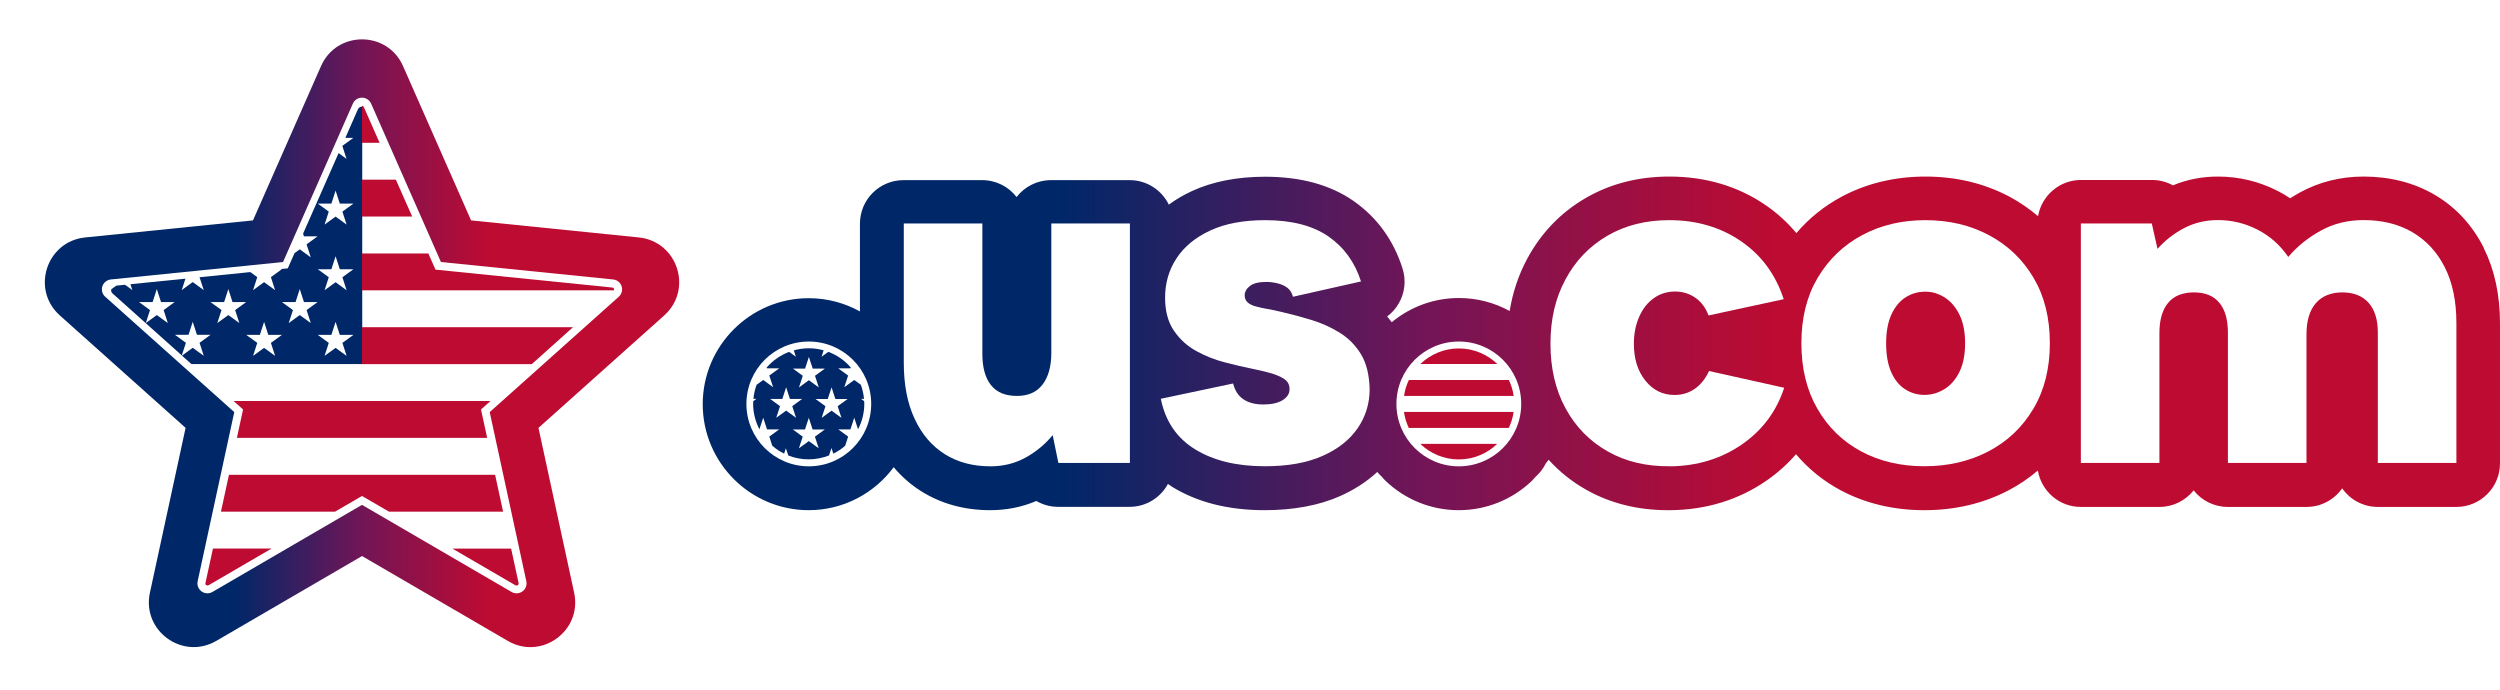 <?xml version="1.0" encoding="UTF-8"?>
<svg id="Layer_2" data-name="Layer 2" xmlns="http://www.w3.org/2000/svg" xmlns:xlink="http://www.w3.org/1999/xlink" viewBox="0 0 315.34 87">
  <defs>
    <style>
      .cls-1 {
        filter: url(#outer-glow-2);
      }

      .cls-2 {
        filter: url(#outer-glow-1);
      }

      .cls-3 {
        fill: #be0b31;
      }

      .cls-4 {
        fill: url(#linear-gradient);
      }

      .cls-5, .cls-6, .cls-7, .cls-8 {
        fill: #fff;
      }

      .cls-6 {
        filter: url(#outer-glow-4);
      }

      .cls-7 {
        filter: url(#outer-glow-5);
      }

      .cls-8 {
        filter: url(#outer-glow-3);
      }

      .cls-9 {
        fill: url(#New_Gradient_Swatch_copy);
      }

      .cls-10 {
        fill: #002768;
      }
    </style>
    <linearGradient id="New_Gradient_Swatch_copy" data-name="New Gradient Swatch copy" x1="88.66" y1="43.29" x2="315.34" y2="43.29" gradientUnits="userSpaceOnUse">
      <stop offset=".2" stop-color="#002768"/>
      <stop offset=".4" stop-color="#721557"/>
      <stop offset=".6" stop-color="#be0b31"/>
    </linearGradient>
    <filter id="outer-glow-1" x="101" y="15" width="84" height="56" filterUnits="userSpaceOnUse">
      <feOffset dx="0" dy="0"/>
      <feGaussianBlur result="blur" stdDeviation="4"/>
      <feFlood flood-color="#68142e" flood-opacity=".5"/>
      <feComposite in2="blur" operator="in"/>
      <feComposite in="SourceGraphic"/>
    </filter>
    <filter id="outer-glow-2" x="183" y="15" width="139" height="56" filterUnits="userSpaceOnUse">
      <feOffset dx="0" dy="0"/>
      <feGaussianBlur result="blur-2" stdDeviation="4"/>
      <feFlood flood-color="#071830" flood-opacity=".5"/>
      <feComposite in2="blur-2" operator="in"/>
      <feComposite in="SourceGraphic"/>
    </filter>
    <filter id="outer-glow-3" x="170" y="37" width="28" height="28" filterUnits="userSpaceOnUse">
      <feOffset dx="0" dy="0"/>
      <feGaussianBlur result="blur-3" stdDeviation="2"/>
      <feFlood flood-color="#071830" flood-opacity=".33"/>
      <feComposite in2="blur-3" operator="in"/>
      <feComposite in="SourceGraphic"/>
    </filter>
    <filter id="outer-glow-4" x="88" y="37" width="28" height="28" filterUnits="userSpaceOnUse">
      <feOffset dx="0" dy="0"/>
      <feGaussianBlur result="blur-4" stdDeviation="2"/>
      <feFlood flood-color="#68142e" flood-opacity=".5"/>
      <feComposite in2="blur-4" operator="in"/>
      <feComposite in="SourceGraphic"/>
    </filter>
    <linearGradient id="linear-gradient" x1="5.65" y1="43.29" x2="85.68" y2="43.29" gradientUnits="userSpaceOnUse">
      <stop offset=".3" stop-color="#002768"/>
      <stop offset=".5" stop-color="#721557"/>
      <stop offset=".7" stop-color="#be0b31"/>
    </linearGradient>
    <filter id="outer-glow-5" x="0" y="0" width="91" height="87" filterUnits="userSpaceOnUse">
      <feOffset dx="0" dy="0"/>
      <feGaussianBlur result="blur-5" stdDeviation="4"/>
      <feFlood flood-color="#071830" flood-opacity=".5"/>
      <feComposite in2="blur-5" operator="in"/>
      <feComposite in="SourceGraphic"/>
    </filter>
  </defs>
  <g id="Layer_1-2" data-name="Layer 1">
    <g>
      <g>
        <path class="cls-9" d="M313.31,31.29c-1.45-2.89-3.54-5.15-6.21-6.72-2.6-1.52-5.62-2.3-8.97-2.3-2.9,0-5.6.68-8.03,2.01-.42.23-.83.48-1.23.73-.5-.34-1.03-.65-1.58-.93-2.35-1.2-4.88-1.81-7.52-1.81-2.01,0-3.92.37-5.68,1.11-.79-.44-1.7-.68-2.66-.68h-8.94c-2.72,0-4.97,1.98-5.42,4.57-1.09-.93-2.28-1.75-3.58-2.45-3.17-1.69-6.75-2.55-10.62-2.55s-7.45.86-10.61,2.56c-2.2,1.18-4.09,2.72-5.67,4.57-1.11-1.32-2.39-2.5-3.86-3.51-3.5-2.41-7.6-3.62-12.17-3.62-3.91,0-7.46.91-10.55,2.71-3.14,1.82-5.61,4.39-7.37,7.65-1.09,2.02-1.83,4.23-2.22,6.6-1.94-1.07-4.13-1.64-6.4-1.64-3.12,0-6.08,1.08-8.47,3.05-.19-.25-.38-.49-.58-.72.59-.44,1.1-1.01,1.47-1.66.77-1.34.94-2.93.47-4.4-1.14-3.59-3.23-6.46-6.22-8.54-2.9-2.01-6.64-3.03-11.11-3.03-3.53,0-6.63.61-9.23,1.81-1.06.49-2.04,1.06-2.92,1.71-.89-1.83-2.77-3.09-4.94-3.09h-9.91c-1.77,0-3.34.83-4.35,2.13-1.01-1.3-2.58-2.13-4.35-2.13h-9.91c-3.04,0-5.5,2.46-5.5,5.5v11.06c-1.92-1.06-4.12-1.67-6.46-1.67-7.37,0-13.37,6-13.37,13.37s6,13.37,13.37,13.37c4.39,0,8.28-2.14,10.72-5.42,1,1.19,2.16,2.21,3.47,3.03,2.52,1.58,5.44,2.39,8.7,2.39,2.06,0,4.01-.39,5.82-1.16.82.47,1.76.74,2.76.74h9c2.09,0,3.91-1.17,4.84-2.89.17.11.33.24.51.35,3.19,1.97,7.11,2.96,11.68,2.96,3.66,0,6.86-.6,9.51-1.77,1.82-.81,3.39-1.83,4.7-3.05.03.03.05.06.08.09.15.18.32.34.49.5.14.17.28.34.44.49,2.51,2.41,5.8,3.74,9.27,3.74s6.76-1.33,9.27-3.74c.14-.14.26-.28.38-.43.18-.17.36-.34.53-.54h.01s.03-.05.05-.07.03-.04.05-.05h0s.03-.04.04-.05c.26-.32.48-.67.66-1.03.12-.14.24-.29.35-.45,1.35,1.49,2.93,2.76,4.72,3.77,3.03,1.72,6.51,2.59,10.33,2.59.11,0,.22,0,.34,0,4.52-.05,8.58-1.31,12.08-3.72,1.42-.98,2.66-2.1,3.73-3.34,1.57,1.85,3.44,3.37,5.62,4.54,3.13,1.67,6.69,2.52,10.57,2.52s7.43-.84,10.6-2.49c1.36-.71,2.59-1.55,3.72-2.51.44,2.6,2.69,4.59,5.42,4.59h9.91c1.75,0,3.31-.82,4.32-2.09,1.01,1.28,2.57,2.09,4.32,2.09h9.91c1.86,0,3.5-.92,4.5-2.34,1,1.41,2.64,2.34,4.5,2.34h9.91c3.04,0,5.5-2.46,5.5-5.5v-17.64c0-3.59-.68-6.77-2.03-9.47Z"/>
        <g class="cls-2">
          <path class="cls-5" d="M142.5,58.39h-9l-.72-3.5c-.97,1.17-2.11,2.11-3.44,2.84-1.33.73-2.8,1.09-4.41,1.09-2.21,0-4.14-.51-5.77-1.54-1.63-1.03-2.9-2.52-3.8-4.47-.91-1.95-1.36-4.3-1.36-7.04v-17.58h9.91v16.43c0,1.73.36,3.05,1.09,3.96.72.91,1.81,1.36,3.26,1.36s2.49-.47,3.23-1.42c.74-.95,1.12-2.29,1.12-4.02v-16.31h9.91v30.2Z"/>
          <path class="cls-5" d="M155.53,48.36c.16.6.4,1.1.72,1.48.32.38.74.67,1.27.88.52.2,1.13.3,1.81.3,1.05,0,1.86-.18,2.45-.54.58-.36.88-.82.88-1.39s-.23-1-.69-1.3c-.46-.3-1.06-.55-1.78-.75-.73-.2-1.49-.38-2.3-.54-1.01-.2-2.13-.46-3.38-.79-1.25-.32-2.45-.79-3.59-1.42-1.15-.62-2.09-1.48-2.84-2.57-.75-1.09-1.12-2.48-1.12-4.17,0-1.85.48-3.51,1.45-4.98.97-1.47,2.39-2.64,4.26-3.5,1.87-.87,4.18-1.3,6.92-1.3,3.34,0,6,.69,7.97,2.05,1.97,1.37,3.34,3.26,4.11,5.68l-8.58,1.93c-.12-.48-.35-.85-.69-1.12-.34-.26-.76-.45-1.24-.57-.48-.12-.97-.18-1.45-.18-.93,0-1.61.17-2.05.51-.44.34-.66.74-.66,1.18,0,.36.12.66.36.88.24.22.57.39,1,.51.42.12.93.23,1.51.33.58.1,1.2.23,1.84.39,1.21.28,2.45.61,3.71,1,1.27.38,2.46.92,3.56,1.6,1.11.69,2,1.59,2.69,2.72.68,1.13,1.05,2.6,1.09,4.41,0,1.81-.5,3.45-1.51,4.92-1.01,1.47-2.49,2.64-4.44,3.5-1.95.87-4.38,1.3-7.28,1.3-3.54,0-6.47-.71-8.79-2.14-2.32-1.43-3.75-3.55-4.32-6.37l9.12-1.93Z"/>
        </g>
        <g class="cls-1">
          <path class="cls-5" d="M210.67,58.81c-2.98.04-5.61-.58-7.88-1.87-2.28-1.29-4.05-3.1-5.32-5.44-1.27-2.33-1.9-5.05-1.9-8.15s.63-5.77,1.9-8.12c1.27-2.36,3.03-4.19,5.29-5.5,2.25-1.31,4.85-1.96,7.79-1.96,3.46,0,6.48.89,9.06,2.66,2.58,1.77,4.37,4.21,5.38,7.31l-9.48,2.05c-.36-.97-.92-1.71-1.66-2.23-.75-.52-1.6-.79-2.57-.79s-1.9.28-2.69.85c-.79.56-1.4,1.35-1.84,2.36-.44,1.01-.66,2.13-.66,3.38,0,1.89.48,3.44,1.45,4.65s2.19,1.81,3.68,1.81c.97,0,1.82-.26,2.57-.79.74-.52,1.34-1.27,1.78-2.23l9.48,2.11c-.97,2.98-2.75,5.37-5.35,7.16-2.6,1.79-5.61,2.71-9.03,2.75Z"/>
          <path class="cls-5" d="M242.74,58.81c-2.98,0-5.64-.62-7.97-1.87-2.34-1.25-4.18-3.04-5.53-5.38-1.35-2.33-2.02-5.09-2.02-8.27s.68-5.93,2.05-8.24c1.37-2.31,3.23-4.11,5.59-5.38,2.36-1.27,5.02-1.9,8-1.9s5.66.63,8.03,1.9c2.38,1.27,4.25,3.06,5.62,5.38,1.37,2.32,2.05,5.06,2.05,8.24s-.69,5.94-2.08,8.27c-1.39,2.34-3.28,4.13-5.68,5.38-2.4,1.25-5.08,1.87-8.06,1.87ZM242.74,49.81c.89,0,1.72-.24,2.51-.72.79-.48,1.42-1.21,1.9-2.17.48-.97.72-2.17.72-3.62s-.24-2.66-.72-3.62c-.48-.97-1.11-1.69-1.87-2.17-.77-.48-1.57-.72-2.42-.72-.93,0-1.76.24-2.51.72-.75.48-1.34,1.21-1.78,2.17-.44.97-.66,2.17-.66,3.62s.21,2.66.63,3.62,1.01,1.69,1.75,2.17c.74.48,1.56.72,2.45.72Z"/>
          <path class="cls-5" d="M262.48,28.19h8.94l.72,3.2c.93-1.05,2.03-1.91,3.32-2.6,1.29-.68,2.72-1.03,4.29-1.03,1.77,0,3.44.4,5.01,1.21,1.57.81,2.86,1.95,3.87,3.44,1.13-1.33,2.5-2.44,4.11-3.32,1.61-.89,3.4-1.33,5.38-1.33,2.38,0,4.44.51,6.19,1.54s3.11,2.51,4.08,4.44,1.45,4.27,1.45,7.01v17.64h-9.91v-16.43c0-1.65-.39-2.91-1.18-3.78-.79-.87-1.88-1.3-3.29-1.3s-2.57.45-3.35,1.36c-.79.91-1.18,2.23-1.18,3.96v16.19h-9.91v-16.43c0-1.65-.36-2.91-1.09-3.78-.72-.87-1.79-1.3-3.2-1.3s-2.54.44-3.26,1.33c-.73.89-1.09,2.15-1.09,3.81v16.37h-9.91v-30.2Z"/>
        </g>
        <circle class="cls-8" cx="184.01" cy="50.95" r="7.87"/>
        <circle class="cls-6" cx="102.02" cy="50.95" r="7.87"/>
        <path class="cls-10" d="M104.89,56.54l.22.68c.55-.27,1.05-.6,1.5-1l.37-1.15-1.25-.91h1.54s.48-1.47.48-1.47l.48,1.46c.5-.96.79-2.06.79-3.22,0-.11-.01-.22-.02-.33l-.4-.29h.38c-.05-.62-.19-1.21-.39-1.77l-.84-.61-1.25.91.48-1.47-1.25-.91h1.54s.04-.11.04-.11c-.76-.88-1.72-1.56-2.83-1.97l-.85.62.26-.81c-.6-.17-1.23-.26-1.88-.26s-1.28.1-1.88.26l.26.81-.85-.62c-1.1.42-2.07,1.1-2.83,1.97l.04.11h1.54s-1.25.91-1.25.91l.48,1.47-1.25-.91-.84.61c-.2.56-.34,1.15-.39,1.77h.38s-.4.29-.4.29c0,.11-.02.22-.02.33,0,1.16.29,2.25.79,3.22l.48-1.46.48,1.47h1.54s-1.25.91-1.25.91l.37,1.15c.45.4.96.73,1.5,1l.22-.68.3.91c.8.32,1.66.49,2.57.49s1.77-.18,2.57-.49l.3-.91ZM104.89,48.86l.48,1.47h1.54s-1.25.91-1.25.91l.48,1.47-1.25-.91-1.25.91.48-1.47-1.25-.91h1.54s.48-1.47.48-1.47ZM101.55,46.49l.48-1.47.48,1.47h1.54s-1.25.91-1.25.91l.48,1.47-1.25-.91-1.25.91.48-1.47-1.25-.91h1.54ZM97.91,52.7l.48-1.47-1.25-.91h1.54s.48-1.47.48-1.47l.48,1.47h1.54s-1.25.91-1.25.91l.48,1.47-1.25-.91-1.25.91ZM102.02,55.64l-1.25.91.48-1.47-1.25-.91h1.54s.48-1.47.48-1.47l.48,1.47h1.54s-1.25.91-1.25.91l.48,1.47-1.25-.91Z"/>
        <g>
          <path class="cls-3" d="M177.09,51.96c.1.71.31,1.39.61,2.02h12.61c.3-.63.51-1.3.61-2.02h-13.84Z"/>
          <path class="cls-3" d="M190.93,49.94c-.1-.71-.31-1.39-.61-2.01h-12.61c-.3.63-.51,1.3-.61,2.01h13.84Z"/>
          <path class="cls-3" d="M188.86,45.91c-1.26-1.21-2.97-1.96-4.85-1.96s-3.59.75-4.85,1.96h9.71Z"/>
          <path class="cls-3" d="M179.15,55.99c1.26,1.21,2.97,1.96,4.85,1.96s3.59-.75,4.85-1.96h-9.71Z"/>
        </g>
      </g>
      <g>
        <path class="cls-4" d="M45.66,70.14l-18.38,10.7c-4.25,2.47-9.41-1.28-8.37-6.08l4.5-20.79-15.86-14.18c-3.67-3.28-1.69-9.35,3.2-9.84l21.16-2.15,8.58-19.46c1.98-4.5,8.37-4.5,10.35,0l8.58,19.46,21.16,2.15c4.89.5,6.86,6.57,3.2,9.84l-15.86,14.18,4.5,20.79c1.04,4.81-4.12,8.56-8.37,6.08l-18.38-10.7Z"/>
        <polygon class="cls-5" points="45.66 12.63 55.02 33.85 78.1 36.2 60.81 51.65 65.71 74.32 45.66 62.65 25.62 74.32 30.52 51.65 13.23 36.2 36.31 33.85 45.66 12.63"/>
        <path class="cls-7" d="M45.66,12.32c-.5,0-.95.29-1.15.75l-8.81,19.98-21.72,2.2c-.49.05-.91.39-1.07.86-.15.47-.01.99.36,1.32l16.28,14.55-4.62,21.34c-.08.37.01.76.25,1.05.24.3.6.47.98.47.22,0,.44-.06.63-.17l18.87-10.99,18.87,10.99c.19.11.41.17.63.17.38,0,.74-.17.98-.47.24-.3.33-.68.25-1.05l-4.62-21.34,16.28-14.55c.37-.33.51-.85.36-1.32-.15-.47-.57-.81-1.07-.86l-21.72-2.2-8.81-19.98c-.2-.45-.65-.75-1.15-.75h0Z"/>
        <path class="cls-10" d="M45.66,13.45c-.2,0-.41.11-.51.33l-1.59,3.61h1.01s-1.39,1.01-1.39,1.01l.53,1.64-1-.73-4.48,10.16.11.34h1.72s-1.39,1.01-1.39,1.01l.53,1.64-1.39-1.01-.66.48-.85,1.92-1.02.1h.28s-1.39,1.01-1.39,1.01l.53,1.64-1.39-1.01-1.39,1.01.53-1.64-.87-.64-6.41.65.53,1.62-1.39-1.01-1.39,1.01.47-1.44-6.94.7.24.74-.92-.67-1.1.11-.64.46c-.04.18,0,.37.16.52l8.74,7.82.52-1.59-1.39-1.01h1.72s.53-1.64.53-1.64l.53,1.64h1.72s-1.39,1.01-1.39,1.01l.53,1.64-1.39-1.01-1.36.99,1.19,1.06h21.55V13.45ZM20.64,39.11l.53,1.64-1.39-1.01-1.39,1.01.53-1.64-1.39-1.01h1.72s.53-1.64.53-1.64l.53,1.64h1.72s-1.39,1.01-1.39,1.01ZM28.8,39.74l-1.39,1.01.53-1.64-1.39-1.01h1.72s.53-1.64.53-1.64l.53,1.64h1.72s-1.39,1.01-1.39,1.01l.53,1.64-1.39-1.01ZM34.7,44.89l-1.39-1.01-1.39,1.01.53-1.64-1.39-1.01h1.72s.53-1.64.53-1.64l.53,1.64h1.72s-1.39,1.01-1.39,1.01l.53,1.64ZM37.81,39.74l-1.39,1.01.53-1.64-1.39-1.01h1.72s.53-1.64.53-1.64l.53,1.64h1.72s-1.39,1.01-1.39,1.01l.53,1.64-1.39-1.01ZM43.72,44.89l-1.39-1.01-1.39,1.01.53-1.64-1.39-1.01h1.72s.53-1.64.53-1.64l.53,1.64h1.72s-1.39,1.01-1.39,1.01l.53,1.64ZM43.19,34.97l.53,1.64-1.39-1.01-1.39,1.01.53-1.64-1.39-1.01h1.72s.53-1.64.53-1.64l.53,1.64h1.72s-1.39,1.01-1.39,1.01ZM43.19,26.69l.53,1.64-1.39-1.01-1.39,1.01.53-1.64-1.39-1.01h1.72s.53-1.64.53-1.64l.53,1.64h1.72s-1.39,1.01-1.39,1.01Z"/>
        <g>
          <path class="cls-3" d="M45.66,18.01h2.22l-1.99-4.51c-.04-.09-.12-.13-.2-.14h-.03v4.65Z"/>
          <polygon class="cls-3" points="45.66 27.31 51.99 27.31 49.93 22.66 45.66 22.66 45.66 27.31"/>
          <path class="cls-3" d="M45.66,36.62h31.78c.06-.15-.02-.33-.2-.35l-22.31-2.26-.9-2.04h-8.37v4.65Z"/>
          <polygon class="cls-3" points="45.66 45.93 67.08 45.93 72.28 41.27 45.66 41.27 45.66 45.93"/>
          <polygon class="cls-3" points="30.66 51.65 29.88 55.23 61.45 55.23 60.67 51.65 61.87 50.58 29.46 50.58 30.66 51.65"/>
          <polygon class="cls-3" points="27.87 64.54 42.26 64.54 45.66 62.56 49.07 64.54 63.46 64.54 62.45 59.89 28.88 59.89 27.87 64.54"/>
          <path class="cls-3" d="M34.26,69.19h-7.4l-.95,4.37c-.03.13.05.24.17.28h.16s.03,0,.05-.01l7.97-4.64Z"/>
          <path class="cls-3" d="M65.04,73.84s.03,0,.05.01h.16c.11-.04.19-.15.17-.28l-.95-4.37h-7.4l7.97,4.64Z"/>
        </g>
      </g>
    </g>
  </g>
</svg>
